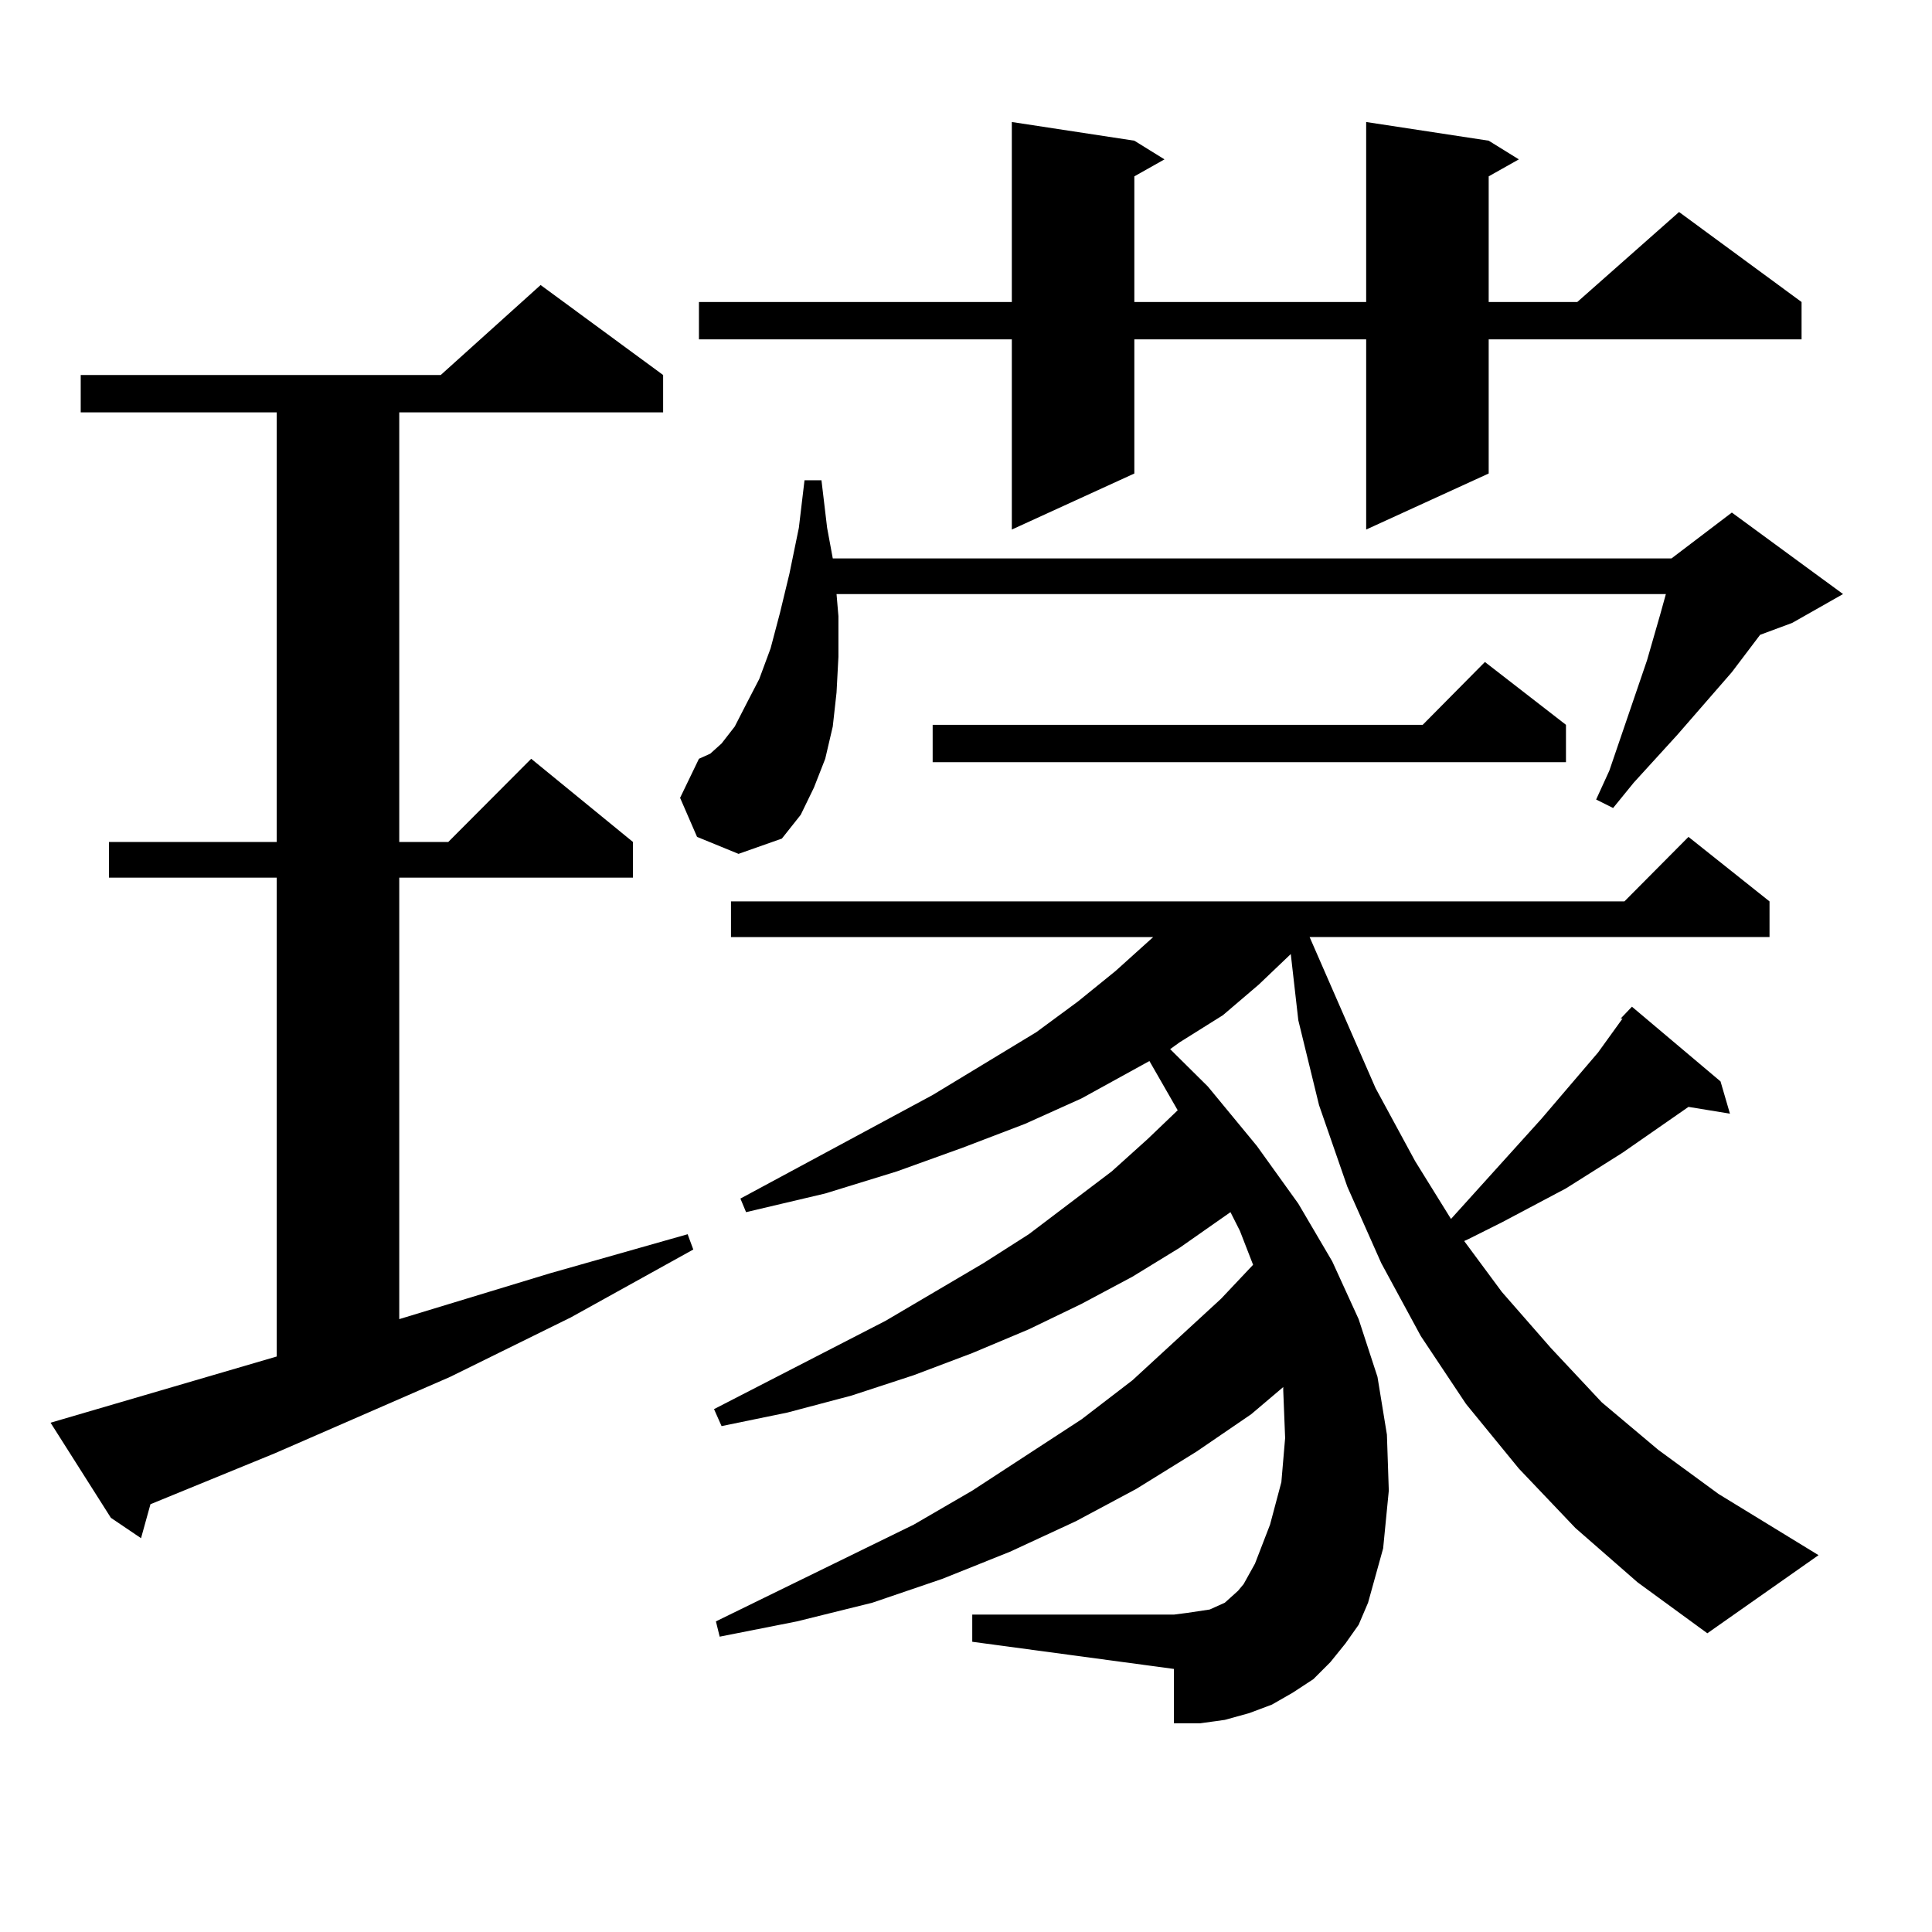 <?xml version="1.0" encoding="utf-8"?>
<!-- Generator: Adobe Illustrator 16.0.0, SVG Export Plug-In . SVG Version: 6.00 Build 0)  -->
<!DOCTYPE svg PUBLIC "-//W3C//DTD SVG 1.1//EN" "http://www.w3.org/Graphics/SVG/1.1/DTD/svg11.dtd">
<svg version="1.1" id="图层_1" xmlns="http://www.w3.org/2000/svg" xmlns:xlink="http://www.w3.org/1999/xlink" x="0px" y="0px"
	 width="1000px" height="1000px" viewBox="0 0 1000 1000" enable-background="new 0 0 1000 1000" xml:space="preserve">
<path d="M26.17,736.395l117.07-34.277V454.266H56.413v-18.457h86.827V213.445H41.779v-19.336h186.337l51.706-46.582l63.413,46.582
	v19.336H206.653v222.363h25.365l42.926-43.066l52.682,43.066v18.457H206.653v228.516l78.047-23.73l71.218-20.215l2.927,7.91
	l-63.413,35.156l-62.438,30.762l-90.729,39.551l-64.389,26.367l-4.878,17.578l-15.609-10.547L26.17,736.395z M360.796,433.172
	l-8.78-20.215l9.756-20.215l5.854-2.637l5.854-5.273l6.829-8.789l5.854-11.426l6.829-13.184l5.854-15.82l4.878-18.457l4.878-20.215
	l4.878-23.73l2.927-24.609h8.78l2.927,24.609l2.927,15.82h434.136l31.219-23.73l57.56,42.188l-26.341,14.941l-16.585,6.152
	l-14.634,19.336l-28.292,32.52l-22.438,24.609l-10.731,13.184l-8.78-4.395l6.829-14.941l19.512-57.129l6.829-23.73l2.927-10.547
	H432.989l0.976,11.426v21.094l-0.976,18.457l-1.951,17.578l-3.902,16.699l-5.854,14.941l-6.829,14.063l-9.756,12.305l-22.438,7.91
	L360.796,433.172z M770.542,72.82l15.609,9.668l-15.609,8.789v65.039h45.853l52.682-46.582l63.413,46.582v19.336H770.542v69.434
	l-63.413,29.004v-98.438H587.132v69.434l-63.413,29.004v-98.438H361.771v-19.336h161.947V63.152l63.413,9.668l15.609,9.668
	l-15.609,8.789v65.039h119.997V63.152L770.542,72.82z M815.419,790.887l-29.268-30.762l-27.316-33.398l-23.414-35.156
	l-20.487-37.793l-17.561-39.551l-14.634-42.188l-10.731-43.945l-3.902-34.277l-16.585,15.82l-18.536,15.82l-22.438,14.063
	l-4.878,3.516l19.512,19.336l25.365,30.762l21.463,29.883l17.561,29.883l13.658,29.883l9.756,29.883l4.878,29.883l0.976,29.004
	l-2.927,29.883l-7.805,28.125l-4.878,11.426l-6.829,9.668l-7.805,9.668l-8.78,8.789l-10.731,7.031l-10.731,6.152l-11.707,4.395
	l-12.683,3.516l-12.683,1.758h-13.658v-28.125l-104.388-14.063v-14.063h104.388l6.829-0.879l11.707-1.758l3.902-1.758l3.902-1.758
	l2.927-2.637l3.902-3.516l2.927-3.516l5.854-10.547l7.805-20.215l5.854-21.973l1.951-22.852l-0.976-24.609v-1.758L647.618,732
	l-28.292,19.336l-31.219,19.336l-31.219,16.699l-34.146,15.82l-35.121,14.063l-36.097,12.305l-39.023,9.668l-39.999,7.91
	l-1.951-7.91l102.437-50.098l30.243-17.578l56.584-36.914l26.341-20.215l45.853-42.188l16.585-17.578l-6.829-17.578l-4.878-9.668
	l-26.341,18.457l-24.39,14.941l-26.341,14.063l-27.316,13.184l-29.268,12.305l-30.243,11.426l-32.194,10.547l-33.17,8.789
	l-34.146,7.031l-3.902-8.789l88.778-45.703l50.73-29.883l23.414-14.941l42.926-32.52l18.536-16.699l15.609-14.941l-14.634-25.488
	l-35.121,19.336l-29.268,13.184l-32.194,12.305l-34.146,12.305l-37.072,11.426l-40.975,9.668l-2.927-7.031l99.51-53.613
	l53.657-32.52l21.463-15.82l19.512-15.82l16.585-14.941l2.927-2.637H378.356V466.57h462.428l33.17-33.398l41.95,33.398v18.457
	H677.861l34.146,78.223l20.487,37.793l18.536,29.883l46.828-51.855l29.268-34.277l12.683-17.578h-0.976l5.854-6.152l45.853,38.672
	l4.878,16.699l-21.463-3.516l-34.146,23.73l-29.268,18.457l-33.17,17.578l-17.561,8.789l-1.951,0.879l19.512,26.367l25.365,29.004
	l26.341,28.125l29.268,24.609l31.219,22.852l51.706,31.641l-57.56,40.43l-36.097-26.367L815.419,790.887z M810.541,375.164V394.5
	H482.744v-19.336h253.652l32.194-32.52L810.541,375.164z"/>
</svg>
